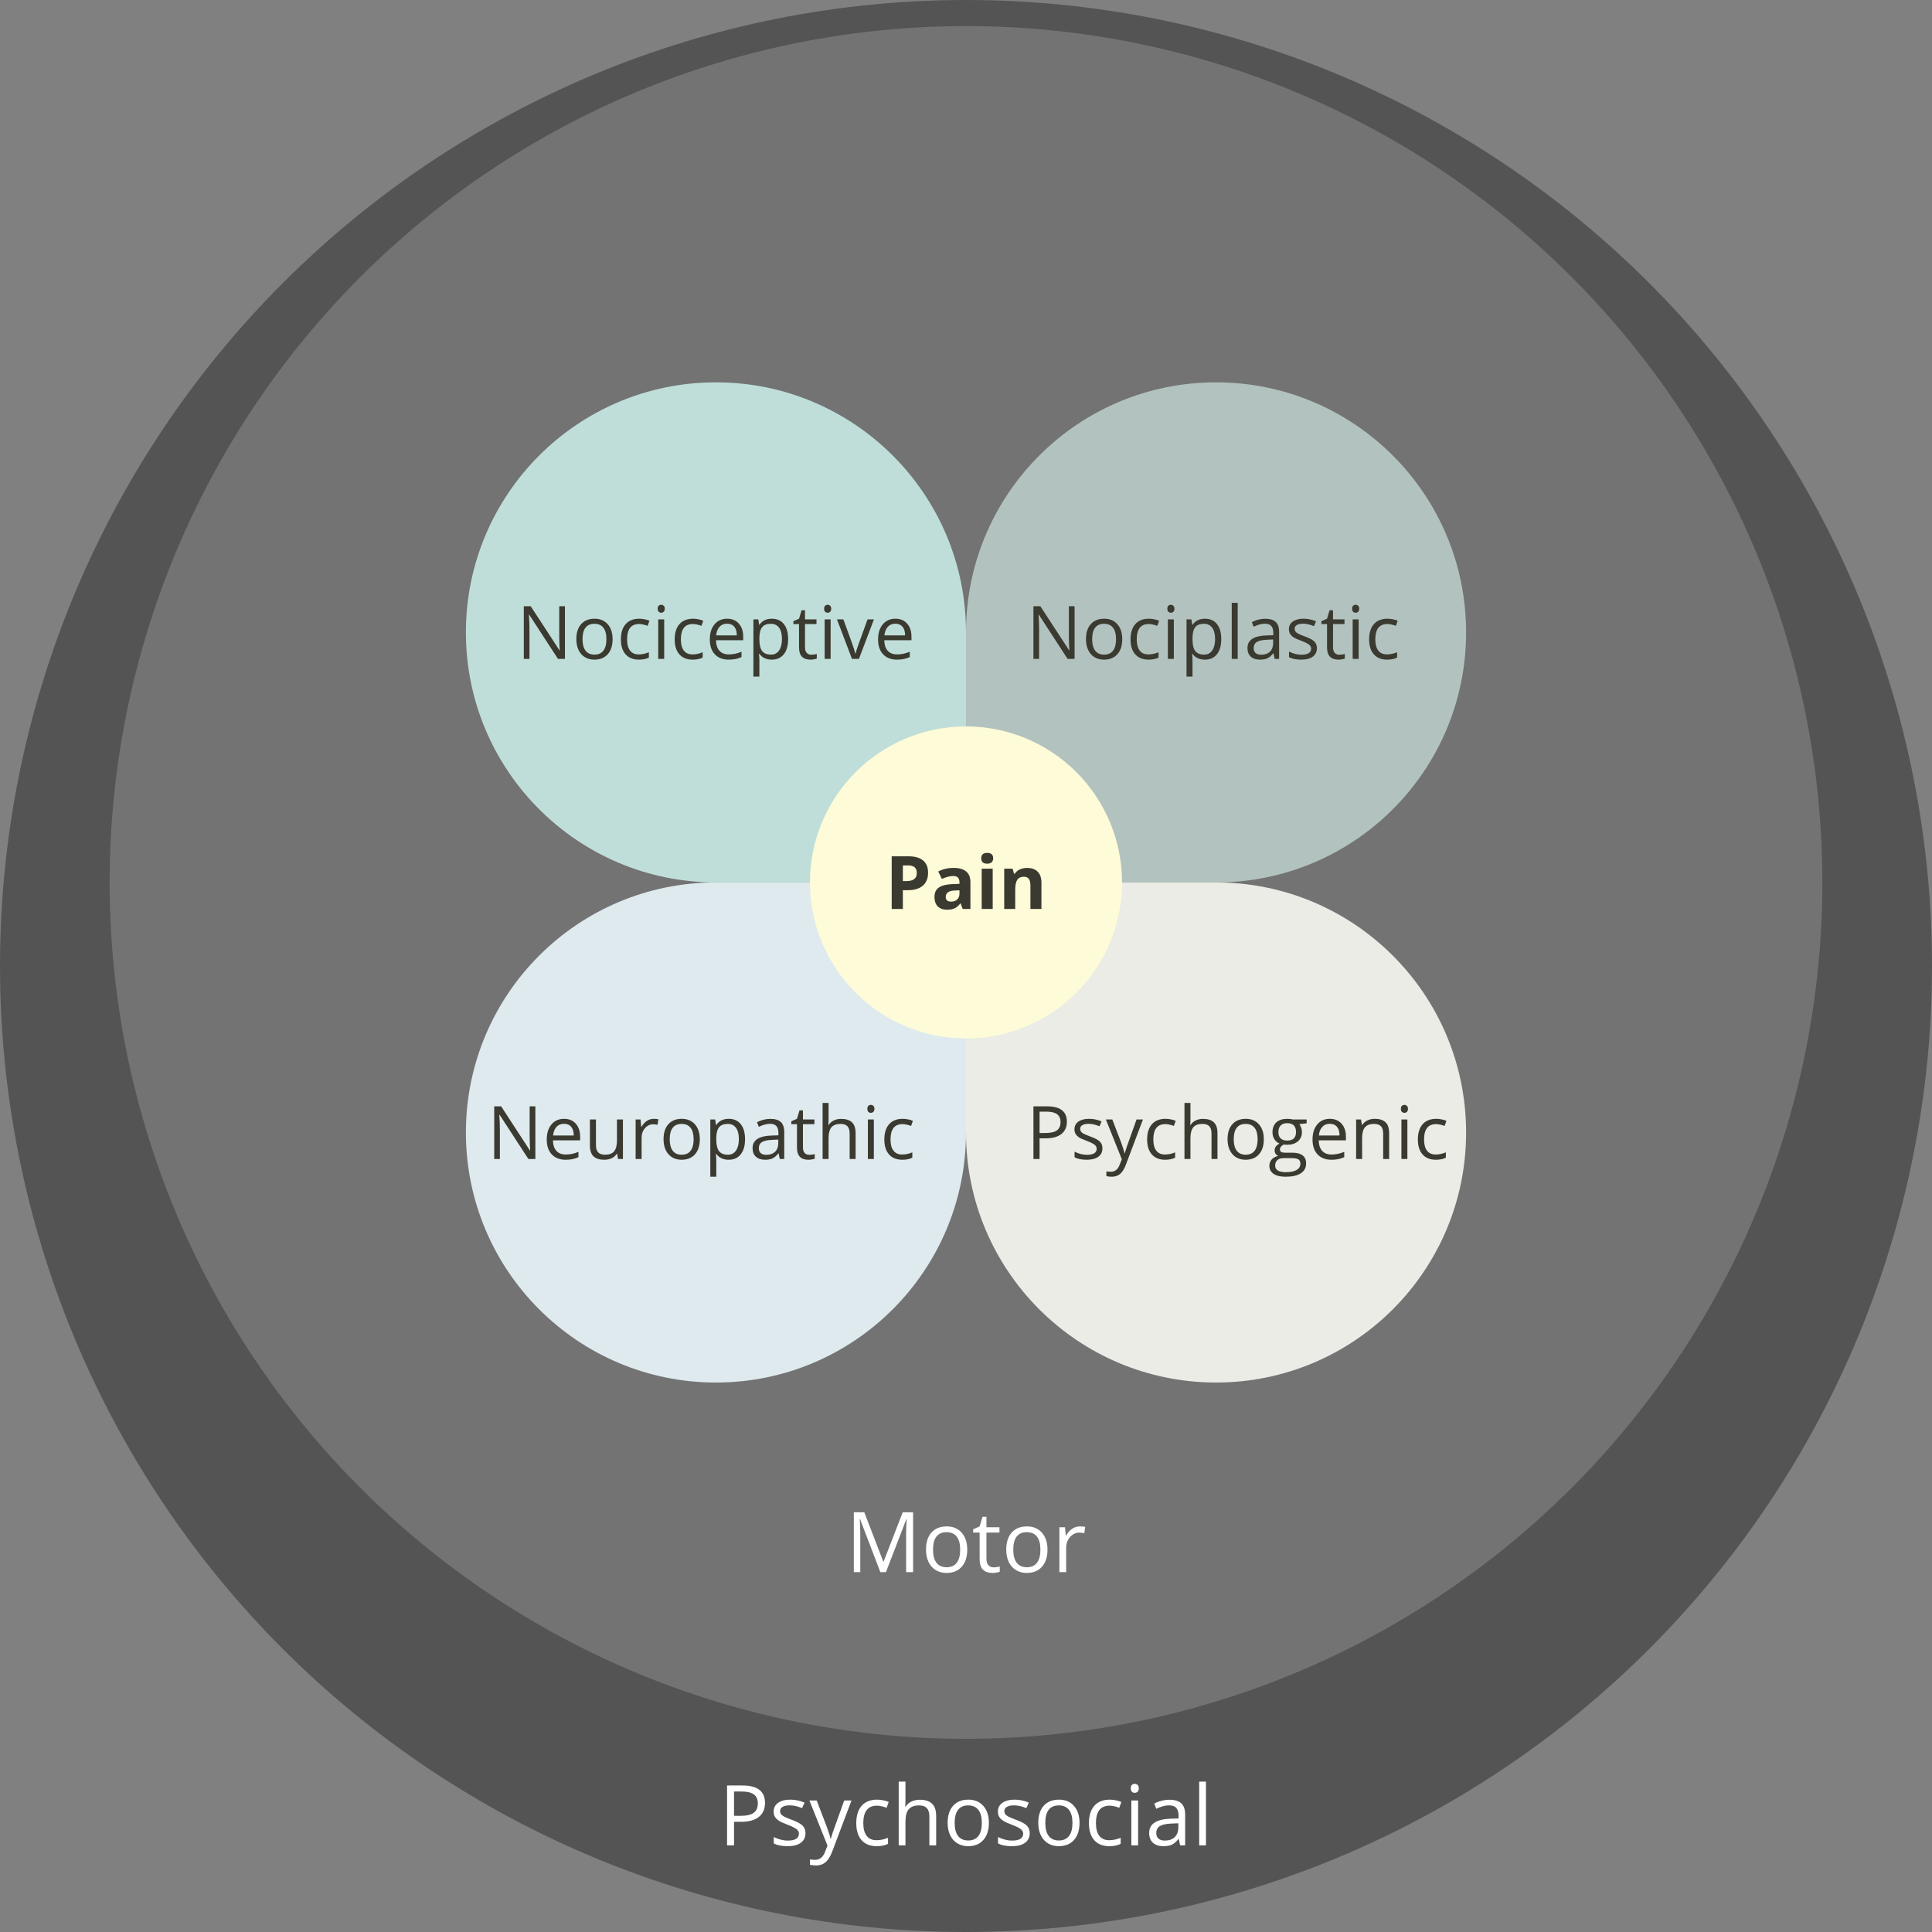 <svg xmlns="http://www.w3.org/2000/svg" xmlns:xlink="http://www.w3.org/1999/xlink" width="576px" height="576px" viewBox="0 0 576 576"><rect x="0" y="0" width="576" height="576" fill="#808080" stroke="none"/><title>types_of_pain</title><g id="Page-1" stroke="none" stroke-width="1" fill="none" fill-rule="evenodd"><g id="types_of_pain" fill-rule="nonzero"><path d="M288,0 C283.285,0 278.574,0.117 273.867,0.348 C269.16,0.578 264.461,0.926 259.77,1.387 C255.082,1.848 250.402,2.426 245.742,3.117 C241.078,3.809 236.438,4.613 231.812,5.535 C227.191,6.453 222.594,7.484 218.023,8.633 C213.449,9.777 208.91,11.031 204.398,12.402 C199.887,13.77 195.414,15.246 190.977,16.836 C186.539,18.422 182.141,20.117 177.789,21.922 C173.434,23.727 169.125,25.637 164.863,27.652 C160.602,29.668 156.395,31.785 152.238,34.008 C148.082,36.23 143.98,38.551 139.938,40.973 C135.895,43.398 131.914,45.918 127.996,48.535 C124.078,51.156 120.223,53.867 116.438,56.676 C112.652,59.484 108.938,62.383 105.293,65.371 C101.652,68.363 98.082,71.441 94.59,74.605 C91.098,77.77 87.688,81.02 84.352,84.352 C81.02,87.688 77.77,91.098 74.605,94.59 C71.441,98.082 68.363,101.652 65.371,105.293 C62.383,108.938 59.484,112.652 56.676,116.438 C53.867,120.223 51.156,124.078 48.535,127.996 C45.918,131.914 43.398,135.895 40.973,139.938 C38.551,143.98 36.23,148.082 34.008,152.238 C31.785,156.395 29.668,160.602 27.652,164.863 C25.637,169.125 23.727,173.434 21.922,177.789 C20.117,182.141 18.422,186.539 16.836,190.977 C15.246,195.414 13.77,199.887 12.402,204.398 C11.031,208.91 9.777,213.449 8.633,218.023 C7.484,222.594 6.453,227.191 5.535,231.812 C4.613,236.438 3.809,241.078 3.117,245.742 C2.426,250.402 1.848,255.082 1.387,259.77 C0.926,264.461 0.578,269.16 0.348,273.867 C0.117,278.578 0,283.285 0,288 C0,292.715 0.117,297.426 0.348,302.133 C0.578,306.84 0.926,311.539 1.387,316.23 C1.848,320.918 2.426,325.598 3.117,330.258 C3.809,334.922 4.613,339.562 5.535,344.188 C6.453,348.809 7.484,353.406 8.633,357.977 C9.777,362.551 11.031,367.09 12.402,371.602 C13.77,376.113 15.246,380.586 16.836,385.023 C18.422,389.461 20.117,393.859 21.922,398.211 C23.727,402.566 25.637,406.875 27.652,411.137 C29.668,415.398 31.785,419.605 34.008,423.762 C36.23,427.918 38.551,432.02 40.973,436.062 C43.398,440.105 45.918,444.086 48.535,448.004 C51.156,451.922 53.867,455.777 56.676,459.562 C59.484,463.348 62.383,467.062 65.371,470.707 C68.363,474.348 71.441,477.918 74.605,481.41 C77.77,484.902 81.02,488.312 84.352,491.648 C87.688,494.98 91.098,498.23 94.59,501.395 C98.082,504.559 101.652,507.637 105.293,510.629 C108.938,513.617 112.652,516.516 116.438,519.324 C120.223,522.133 124.078,524.844 127.996,527.465 C131.914,530.082 135.895,532.602 139.938,535.027 C143.98,537.449 148.082,539.77 152.238,541.992 C156.395,544.215 160.602,546.332 164.863,548.348 C169.125,550.363 173.434,552.273 177.789,554.078 C182.141,555.883 186.539,557.578 190.977,559.164 C195.414,560.754 199.887,562.23 204.398,563.598 C208.91,564.969 213.449,566.223 218.023,567.367 C222.594,568.516 227.191,569.547 231.812,570.465 C236.438,571.387 241.078,572.191 245.742,572.883 C250.402,573.574 255.082,574.152 259.77,574.613 C264.461,575.074 269.16,575.422 273.867,575.652 C278.574,575.883 283.285,576 288,576 C292.715,576 297.422,575.883 302.133,575.652 C306.84,575.422 311.539,575.074 316.23,574.613 C320.918,574.152 325.598,573.574 330.258,572.883 C334.922,572.191 339.562,571.387 344.188,570.465 C348.809,569.547 353.406,568.516 357.977,567.367 C362.551,566.223 367.09,564.969 371.602,563.598 C376.113,562.23 380.586,560.754 385.023,559.164 C389.461,557.578 393.859,555.883 398.211,554.078 C402.566,552.273 406.875,550.363 411.137,548.348 C415.398,546.332 419.605,544.215 423.762,541.992 C427.918,539.77 432.02,537.449 436.062,535.027 C440.105,532.602 444.086,530.082 448.004,527.465 C451.922,524.844 455.777,522.133 459.562,519.324 C463.348,516.516 467.062,513.617 470.707,510.629 C474.348,507.637 477.918,504.559 481.41,501.395 C484.902,498.23 488.312,494.98 491.648,491.648 C494.98,488.312 498.23,484.902 501.395,481.41 C504.559,477.918 507.637,474.348 510.625,470.707 C513.617,467.062 516.516,463.348 519.324,459.562 C522.133,455.777 524.844,451.922 527.465,448.004 C530.082,444.086 532.602,440.105 535.027,436.062 C537.449,432.02 539.77,427.918 541.992,423.762 C544.215,419.605 546.332,415.398 548.348,411.137 C550.363,406.875 552.273,402.566 554.078,398.211 C555.883,393.859 557.578,389.461 559.164,385.023 C560.754,380.586 562.23,376.113 563.598,371.602 C564.969,367.09 566.223,362.551 567.367,357.977 C568.516,353.406 569.547,348.809 570.465,344.188 C571.387,339.562 572.191,334.922 572.883,330.258 C573.574,325.598 574.152,320.918 574.613,316.23 C575.074,311.539 575.422,306.84 575.652,302.133 C575.883,297.426 576,292.715 576,288 C576,283.285 575.883,278.578 575.652,273.867 C575.422,269.16 575.074,264.461 574.613,259.77 C574.152,255.082 573.574,250.402 572.883,245.742 C572.191,241.078 571.387,236.438 570.465,231.812 C569.547,227.191 568.516,222.594 567.367,218.023 C566.223,213.449 564.969,208.91 563.598,204.398 C562.23,199.887 560.754,195.414 559.164,190.977 C557.578,186.539 555.883,182.141 554.078,177.789 C552.273,173.434 550.363,169.125 548.348,164.863 C546.332,160.602 544.215,156.395 541.992,152.238 C539.77,148.082 537.449,143.98 535.027,139.938 C532.602,135.895 530.082,131.914 527.465,127.996 C524.844,124.078 522.133,120.223 519.324,116.438 C516.516,112.652 513.617,108.938 510.625,105.293 C507.637,101.652 504.559,98.082 501.395,94.59 C498.23,91.098 494.98,87.688 491.648,84.352 C488.312,81.02 484.902,77.77 481.41,74.605 C477.918,71.441 474.348,68.363 470.707,65.371 C467.062,62.383 463.348,59.484 459.562,56.676 C455.777,53.867 451.922,51.156 448.004,48.535 C444.086,45.918 440.105,43.398 436.062,40.973 C432.02,38.551 427.918,36.23 423.762,34.008 C419.605,31.785 415.398,29.668 411.137,27.652 C406.875,25.637 402.566,23.727 398.211,21.922 C393.859,20.117 389.461,18.422 385.023,16.836 C380.586,15.246 376.113,13.77 371.602,12.402 C367.09,11.031 362.551,9.777 357.977,8.633 C353.406,7.484 348.809,6.453 344.188,5.535 C339.562,4.613 334.922,3.809 330.258,3.117 C325.598,2.426 320.918,1.848 316.23,1.387 C311.539,0.926 306.84,0.578 302.133,0.348 C297.422,0.117 292.715,0 288,0 Z" id="Path" fill="#545454"></path><path d="M288,7.773 C283.82,7.773 279.645,7.875 275.473,8.082 C271.301,8.285 267.133,8.594 262.977,9.004 C258.816,9.414 254.672,9.926 250.539,10.539 C246.406,11.152 242.289,11.863 238.191,12.68 C234.094,13.496 230.016,14.41 225.965,15.426 C221.91,16.441 217.887,17.555 213.887,18.77 C209.887,19.98 205.922,21.289 201.988,22.699 C198.055,24.105 194.156,25.609 190.297,27.207 C186.438,28.809 182.617,30.5 178.84,32.285 C175.062,34.074 171.332,35.953 167.645,37.922 C163.961,39.891 160.328,41.949 156.742,44.098 C153.16,46.246 149.629,48.48 146.156,50.801 C142.68,53.125 139.266,55.527 135.91,58.02 C132.555,60.508 129.262,63.078 126.031,65.727 C122.801,68.379 119.637,71.105 116.543,73.914 C113.445,76.719 110.422,79.598 107.465,82.555 C104.512,85.508 101.633,88.535 98.824,91.629 C96.02,94.727 93.293,97.887 90.641,101.117 C87.988,104.348 85.418,107.641 82.93,110.996 C80.441,114.352 78.035,117.77 75.715,121.242 C73.395,124.719 71.16,128.246 69.012,131.828 C66.863,135.414 64.805,139.047 62.836,142.734 C60.863,146.418 58.984,150.148 57.199,153.926 C55.414,157.703 53.719,161.523 52.121,165.383 C50.523,169.242 49.02,173.141 47.613,177.074 C46.203,181.008 44.895,184.977 43.68,188.973 C42.469,192.973 41.355,196.996 40.34,201.051 C39.324,205.105 38.406,209.18 37.594,213.277 C36.777,217.375 36.062,221.492 35.449,225.625 C34.836,229.758 34.324,233.902 33.918,238.062 C33.508,242.219 33.199,246.387 32.996,250.559 C32.789,254.734 32.688,258.91 32.688,263.086 C32.688,267.266 32.789,271.441 32.996,275.613 C33.199,279.789 33.508,283.953 33.918,288.113 C34.324,292.27 34.836,296.418 35.449,300.551 C36.062,304.684 36.777,308.797 37.594,312.895 C38.406,316.996 39.324,321.07 40.34,325.121 C41.355,329.176 42.469,333.203 43.68,337.199 C44.895,341.199 46.203,345.164 47.613,349.098 C49.02,353.035 50.523,356.93 52.121,360.793 C53.719,364.652 55.414,368.469 57.199,372.246 C58.984,376.023 60.863,379.754 62.836,383.441 C64.805,387.125 66.863,390.762 69.012,394.344 C71.16,397.93 73.395,401.457 75.715,404.93 C78.035,408.406 80.441,411.82 82.93,415.176 C85.418,418.531 87.988,421.824 90.641,425.055 C93.293,428.285 96.02,431.449 98.824,434.543 C101.633,437.641 104.512,440.664 107.465,443.621 C110.422,446.574 113.445,449.457 116.543,452.262 C119.637,455.066 122.801,457.797 126.031,460.445 C129.262,463.098 132.555,465.668 135.91,468.156 C139.266,470.645 142.68,473.051 146.156,475.371 C149.629,477.691 153.16,479.93 156.742,482.078 C160.328,484.223 163.961,486.281 167.645,488.254 C171.332,490.223 175.062,492.102 178.84,493.887 C182.617,495.672 186.438,497.367 190.297,498.965 C194.156,500.562 198.055,502.066 201.988,503.477 C205.922,504.883 209.887,506.191 213.887,507.406 C217.887,508.621 221.91,509.734 225.965,510.75 C230.016,511.766 234.094,512.68 238.191,513.496 C242.289,514.309 246.406,515.023 250.539,515.637 C254.672,516.25 258.816,516.762 262.977,517.172 C267.133,517.582 271.301,517.887 275.473,518.094 C279.645,518.297 283.82,518.398 288,518.398 C292.18,518.398 296.355,518.297 300.527,518.094 C304.699,517.887 308.867,517.582 313.023,517.172 C317.184,516.762 321.328,516.25 325.461,515.637 C329.594,515.023 333.711,514.309 337.809,513.496 C341.906,512.68 345.984,511.766 350.035,510.75 C354.09,509.734 358.113,508.621 362.113,507.406 C366.113,506.191 370.078,504.883 374.012,503.477 C377.945,502.066 381.844,500.562 385.703,498.965 C389.562,497.367 393.383,495.672 397.16,493.887 C400.938,492.102 404.668,490.223 408.355,488.254 C412.039,486.281 415.672,484.223 419.258,482.074 C422.84,479.93 426.371,477.691 429.844,475.371 C433.32,473.051 436.734,470.645 440.09,468.156 C443.445,465.668 446.738,463.098 449.969,460.445 C453.199,457.797 456.363,455.066 459.457,452.262 C462.555,449.457 465.578,446.574 468.535,443.621 C471.488,440.664 474.367,437.641 477.176,434.543 C479.98,431.449 482.707,428.285 485.359,425.055 C488.012,421.824 490.582,418.531 493.07,415.176 C495.559,411.82 497.965,408.406 500.285,404.93 C502.605,401.457 504.84,397.93 506.988,394.344 C509.137,390.762 511.195,387.125 513.164,383.441 C515.137,379.754 517.012,376.023 518.801,372.246 C520.586,368.469 522.281,364.652 523.879,360.793 C525.477,356.93 526.98,353.035 528.387,349.098 C529.797,345.164 531.105,341.199 532.32,337.199 C533.531,333.203 534.645,329.176 535.66,325.121 C536.676,321.07 537.594,316.996 538.406,312.895 C539.223,308.797 539.938,304.684 540.551,300.551 C541.164,296.418 541.676,292.27 542.082,288.113 C542.492,283.953 542.801,279.789 543.004,275.613 C543.211,271.441 543.312,267.266 543.312,263.086 C543.312,258.91 543.211,254.734 543.004,250.559 C542.801,246.387 542.492,242.219 542.082,238.062 C541.676,233.902 541.164,229.758 540.551,225.625 C539.938,221.492 539.223,217.375 538.406,213.277 C537.594,209.18 536.676,205.105 535.66,201.051 C534.645,196.996 533.531,192.973 532.32,188.973 C531.105,184.977 529.797,181.008 528.387,177.074 C526.98,173.141 525.477,169.242 523.879,165.383 C522.277,161.523 520.586,157.703 518.801,153.926 C517.012,150.148 515.137,146.418 513.164,142.734 C511.195,139.047 509.137,135.414 506.988,131.828 C504.84,128.246 502.605,124.719 500.285,121.242 C497.965,117.77 495.559,114.352 493.07,110.996 C490.582,107.641 488.012,104.348 485.359,101.117 C482.707,97.887 479.98,94.727 477.176,91.629 C474.367,88.535 471.488,85.508 468.535,82.555 C465.578,79.598 462.555,76.719 459.457,73.914 C456.363,71.105 453.199,68.379 449.969,65.727 C446.738,63.078 443.445,60.508 440.09,58.02 C436.734,55.527 433.32,53.125 429.844,50.801 C426.371,48.48 422.84,46.246 419.258,44.098 C415.672,41.949 412.039,39.891 408.355,37.922 C404.668,35.953 400.938,34.074 397.16,32.285 C393.383,30.5 389.562,28.809 385.703,27.207 C381.844,25.609 377.945,24.105 374.012,22.699 C370.078,21.289 366.113,19.98 362.113,18.77 C358.113,17.555 354.09,16.441 350.035,15.426 C345.984,14.41 341.906,13.496 337.809,12.68 C333.711,11.863 329.594,11.152 325.461,10.539 C321.328,9.926 317.184,9.414 313.023,9.004 C308.867,8.594 304.699,8.285 300.527,8.082 C296.355,7.875 292.18,7.773 288,7.773 Z" id="Path" fill="#737373"></path><path d="M213.449,113.988 C172.277,113.988 138.902,147.363 138.902,188.539 C138.902,229.711 172.277,263.086 213.449,263.086 L288,263.086 L288,188.539 C288.012,147.363 254.625,113.988 213.449,113.988 Z" id="Path" fill="#C0DED9"></path><path d="M138.902,337.637 C138.902,378.809 172.277,412.184 213.449,412.184 C254.625,412.184 288,378.809 288,337.637 L288,263.086 L213.449,263.086 C172.277,263.074 138.902,296.461 138.902,337.637 Z" id="Path" fill="#DEEAEE"></path><path d="M437.098,188.539 C437.098,147.363 403.723,113.988 362.547,113.988 C321.375,113.988 288,147.363 288,188.539 L288,263.086 L362.547,263.086 C403.723,263.102 437.098,229.711 437.098,188.539 Z" id="Path" fill="#B2C2BF"></path><path d="M362.547,412.184 C403.723,412.184 437.098,378.809 437.098,337.637 C437.098,296.461 403.723,263.086 362.547,263.086 L288,263.086 L288,337.637 C287.984,378.809 321.375,412.184 362.547,412.184 Z" id="Path" fill="#EAECE5"></path><path d="M288,216.566 C286.477,216.566 284.957,216.641 283.441,216.789 C281.926,216.938 280.418,217.164 278.926,217.461 C277.43,217.758 275.953,218.125 274.496,218.57 C273.039,219.012 271.605,219.523 270.195,220.105 C268.789,220.691 267.414,221.34 266.07,222.059 C264.727,222.777 263.422,223.559 262.152,224.406 C260.887,225.254 259.664,226.16 258.488,227.125 C257.309,228.094 256.184,229.113 255.105,230.191 C254.027,231.27 253.004,232.398 252.039,233.574 C251.07,234.754 250.164,235.973 249.32,237.242 C248.473,238.508 247.691,239.812 246.973,241.156 C246.254,242.5 245.602,243.875 245.02,245.285 C244.438,246.691 243.926,248.125 243.48,249.582 C243.039,251.039 242.672,252.516 242.371,254.012 C242.074,255.504 241.852,257.012 241.703,258.527 C241.555,260.043 241.48,261.562 241.48,263.086 C241.48,264.609 241.555,266.129 241.703,267.648 C241.852,269.164 242.074,270.668 242.371,272.164 C242.672,273.656 243.039,275.133 243.48,276.59 C243.926,278.051 244.438,279.48 245.02,280.891 C245.602,282.297 246.254,283.672 246.973,285.016 C247.691,286.359 248.473,287.664 249.32,288.934 C250.164,290.199 251.07,291.422 252.039,292.602 C253.004,293.777 254.027,294.906 255.105,295.984 C256.184,297.059 257.309,298.082 258.488,299.047 C259.664,300.016 260.887,300.922 262.152,301.77 C263.422,302.613 264.727,303.398 266.07,304.113 C267.414,304.832 268.789,305.484 270.195,306.066 C271.605,306.648 273.039,307.164 274.496,307.605 C275.953,308.047 277.43,308.418 278.926,308.715 C280.418,309.012 281.926,309.234 283.441,309.383 C284.957,309.535 286.477,309.609 288,309.609 C289.523,309.609 291.043,309.535 292.559,309.383 C294.074,309.234 295.582,309.012 297.074,308.715 C298.57,308.418 300.047,308.047 301.504,307.605 C302.961,307.164 304.395,306.648 305.805,306.066 C307.211,305.484 308.586,304.832 309.93,304.113 C311.273,303.398 312.578,302.613 313.848,301.77 C315.113,300.922 316.336,300.016 317.512,299.047 C318.691,298.082 319.816,297.059 320.895,295.984 C321.973,294.906 322.996,293.777 323.961,292.602 C324.93,291.422 325.836,290.199 326.68,288.934 C327.527,287.664 328.309,286.359 329.027,285.016 C329.746,283.672 330.398,282.297 330.98,280.891 C331.562,279.48 332.074,278.051 332.52,276.59 C332.961,275.133 333.328,273.656 333.629,272.164 C333.926,270.668 334.148,269.164 334.297,267.648 C334.445,266.129 334.52,264.609 334.52,263.086 C334.52,261.562 334.445,260.043 334.297,258.527 C334.148,257.012 333.926,255.504 333.629,254.012 C333.328,252.516 332.961,251.039 332.52,249.582 C332.074,248.125 331.562,246.691 330.98,245.285 C330.398,243.875 329.746,242.5 329.027,241.156 C328.309,239.812 327.527,238.508 326.68,237.242 C325.836,235.973 324.93,234.754 323.961,233.574 C322.996,232.398 321.973,231.27 320.895,230.191 C319.816,229.113 318.691,228.094 317.512,227.125 C316.336,226.16 315.113,225.254 313.848,224.406 C312.578,223.559 311.273,222.777 309.93,222.059 C308.586,221.34 307.211,220.691 305.805,220.105 C304.395,219.523 302.961,219.012 301.504,218.57 C300.047,218.125 298.57,217.758 297.074,217.461 C295.582,217.164 294.074,216.938 292.559,216.789 C291.043,216.641 289.523,216.566 288,216.566 Z" id="Path" fill="#FEFBD8"></path><g id="Group" transform="translate(254, 450)" fill="#FFFFFF"><g id="glyph0-1" transform="translate(0.103, 0.704)"><path d="M8.359,18 L2.297,2.172 L2.203,2.172 C2.316,3.434 2.375,4.922 2.375,6.641 L2.375,18 L0.453,18 L0.453,0.156 L3.578,0.156 L9.234,14.875 L9.328,14.875 L15.031,0.156 L18.125,0.156 L18.125,18 L16.047,18 L16.047,6.5 C16.047,5.18 16.102,3.746 16.219,2.203 L16.125,2.203 L10.031,18 L8.359,18 Z" id="Path"></path></g></g><g id="Group" transform="translate(275, 454)" fill="#FFFFFF"><g id="glyph0-2" transform="translate(0.671, 0.704)"><path d="M12.703,7.297 C12.703,9.477 12.148,11.18 11.047,12.406 C9.953,13.637 8.438,14.25 6.5,14.25 C5.301,14.25 4.238,13.969 3.312,13.406 C2.383,12.844 1.664,12.039 1.156,10.984 C0.656,9.934 0.406,8.703 0.406,7.297 C0.406,5.121 0.945,3.422 2.031,2.203 C3.125,0.984 4.641,0.375 6.578,0.375 C8.453,0.375 9.941,1 11.047,2.25 C12.148,3.492 12.703,5.172 12.703,7.297 Z M2.5,7.297 C2.5,9.008 2.836,10.309 3.516,11.203 C4.203,12.102 5.211,12.547 6.547,12.547 C7.867,12.547 8.875,12.105 9.562,11.219 C10.25,10.324 10.594,9.016 10.594,7.297 C10.594,5.602 10.25,4.309 9.562,3.422 C8.875,2.539 7.859,2.094 6.516,2.094 C5.191,2.094 4.191,2.531 3.516,3.406 C2.836,4.273 2.5,5.57 2.5,7.297 Z" id="Shape"></path></g></g><g id="Group" transform="translate(289, 451)" fill="#FFFFFF"><g id="glyph0-3" transform="translate(0.768, 0.704)"><path d="M6.469,15.578 C6.82,15.578 7.164,15.555 7.5,15.5 C7.844,15.438 8.109,15.383 8.297,15.328 L8.297,16.875 C8.078,16.98 7.754,17.066 7.328,17.141 C6.898,17.211 6.516,17.25 6.172,17.25 C3.586,17.25 2.297,15.887 2.297,13.156 L2.297,5.203 L0.375,5.203 L0.375,4.219 L2.297,3.375 L3.156,0.516 L4.328,0.516 L4.328,3.625 L8.203,3.625 L8.203,5.203 L4.328,5.203 L4.328,13.062 C4.328,13.875 4.516,14.5 4.891,14.938 C5.273,15.367 5.801,15.578 6.469,15.578 Z" id="Path"></path></g></g><g id="Group" transform="translate(299, 454)" fill="#FFFFFF"><g id="glyph0-2" transform="translate(0.593, 0.704)"><path d="M12.703,7.297 C12.703,9.477 12.148,11.18 11.047,12.406 C9.953,13.637 8.438,14.25 6.5,14.25 C5.301,14.25 4.238,13.969 3.312,13.406 C2.383,12.844 1.664,12.039 1.156,10.984 C0.656,9.934 0.406,8.703 0.406,7.297 C0.406,5.121 0.945,3.422 2.031,2.203 C3.125,0.984 4.641,0.375 6.578,0.375 C8.453,0.375 9.941,1 11.047,2.25 C12.148,3.492 12.703,5.172 12.703,7.297 Z M2.5,7.297 C2.5,9.008 2.836,10.309 3.516,11.203 C4.203,12.102 5.211,12.547 6.547,12.547 C7.867,12.547 8.875,12.105 9.562,11.219 C10.25,10.324 10.594,9.016 10.594,7.297 C10.594,5.602 10.25,4.309 9.562,3.422 C8.875,2.539 7.859,2.094 6.516,2.094 C5.191,2.094 4.191,2.531 3.516,3.406 C2.836,4.273 2.5,5.57 2.5,7.297 Z" id="Shape"></path></g></g><g id="Group" transform="translate(315, 454)" fill="#FFFFFF"><g id="glyph0-4" transform="translate(0.69, 0.704)"><path d="M6.25,0.375 C6.844,0.375 7.375,0.422 7.844,0.516 L7.578,2.406 C7.016,2.281 6.523,2.219 6.109,2.219 C5.023,2.219 4.098,2.664 3.328,3.547 C2.555,4.422 2.172,5.516 2.172,6.828 L2.172,14 L0.156,14 L0.156,0.625 L1.828,0.625 L2.047,3.094 L2.156,3.094 C2.645,2.23 3.238,1.562 3.938,1.094 C4.645,0.617 5.414,0.375 6.25,0.375 Z" id="Path"></path></g></g><g id="Group" transform="translate(216, 532)" fill="#FFFFFF"><g id="glyph0-5" transform="translate(0.31, 0.166)"><path d="M11.766,5.359 C11.766,7.164 11.148,8.555 9.922,9.531 C8.691,10.5 6.926,10.984 4.625,10.984 L2.531,10.984 L2.531,18 L0.453,18 L0.453,0.156 L5.078,0.156 C9.535,0.156 11.766,1.891 11.766,5.359 Z M2.531,9.203 L4.391,9.203 C6.234,9.203 7.566,8.906 8.391,8.312 C9.211,7.719 9.625,6.766 9.625,5.453 C9.625,4.277 9.234,3.402 8.453,2.828 C7.68,2.246 6.477,1.953 4.844,1.953 L2.531,1.953 L2.531,9.203 Z" id="Shape"></path></g></g><g id="Group" transform="translate(230, 536)" fill="#FFFFFF"><g id="glyph0-6" transform="translate(0.359, 0.166)"><path d="M9.781,10.344 C9.781,11.594 9.316,12.559 8.391,13.234 C7.461,13.914 6.16,14.25 4.484,14.25 C2.703,14.25 1.316,13.969 0.328,13.406 L0.328,11.516 C0.973,11.852 1.66,12.109 2.391,12.297 C3.129,12.484 3.844,12.578 4.531,12.578 C5.582,12.578 6.395,12.414 6.969,12.078 C7.539,11.734 7.828,11.215 7.828,10.516 C7.828,9.996 7.598,9.555 7.141,9.188 C6.691,8.812 5.812,8.375 4.5,7.875 C3.258,7.406 2.375,7 1.844,6.656 C1.32,6.312 0.93,5.922 0.672,5.484 C0.422,5.039 0.297,4.512 0.297,3.906 C0.297,2.812 0.738,1.953 1.625,1.328 C2.508,0.695 3.727,0.375 5.281,0.375 C6.719,0.375 8.125,0.668 9.5,1.25 L8.781,2.906 C7.438,2.355 6.219,2.078 5.125,2.078 C4.164,2.078 3.441,2.23 2.953,2.531 C2.461,2.836 2.219,3.246 2.219,3.766 C2.219,4.133 2.305,4.438 2.484,4.688 C2.672,4.938 2.969,5.18 3.375,5.406 C3.789,5.637 4.57,5.965 5.719,6.391 C7.312,6.977 8.383,7.559 8.938,8.141 C9.5,8.727 9.781,9.461 9.781,10.344 Z" id="Path"></path></g></g><g id="Group" transform="translate(241, 536)" fill="#FFFFFF"><g id="glyph0-7" transform="translate(0.284, 0.166)"><path d="M0.031,0.625 L2.203,0.625 L5.125,8.25 C5.77,9.992 6.172,11.246 6.328,12.016 L6.422,12.016 C6.523,11.609 6.742,10.906 7.078,9.906 C7.422,8.898 8.531,5.805 10.406,0.625 L12.578,0.625 L6.828,15.859 C6.254,17.359 5.586,18.422 4.828,19.047 C4.066,19.68 3.133,20 2.031,20 C1.406,20 0.797,19.93 0.203,19.797 L0.203,18.172 C0.641,18.273 1.141,18.328 1.703,18.328 C3.086,18.328 4.078,17.547 4.672,15.984 L5.422,14.078 L0.031,0.625 Z" id="Path"></path></g></g><g id="Group" transform="translate(254, 536)" fill="#FFFFFF"><g id="glyph0-8" transform="translate(0.879, 0.166)"><path d="M6.5,14.25 C4.562,14.25 3.062,13.656 2,12.469 C0.938,11.273 0.406,9.578 0.406,7.391 C0.406,5.152 0.941,3.422 2.016,2.203 C3.098,0.984 4.633,0.375 6.625,0.375 C7.27,0.375 7.91,0.449 8.547,0.594 C9.191,0.73 9.703,0.891 10.078,1.078 L9.453,2.797 C9.004,2.621 8.516,2.477 7.984,2.359 C7.453,2.234 6.984,2.172 6.578,2.172 C3.859,2.172 2.5,3.906 2.5,7.375 C2.5,9.023 2.832,10.281 3.5,11.156 C4.164,12.031 5.148,12.469 6.453,12.469 C7.566,12.469 8.707,12.23 9.875,11.75 L9.875,13.547 C8.977,14.016 7.852,14.25 6.5,14.25 Z" id="Path"></path></g></g><g id="Group" transform="translate(267, 531)" fill="#FFFFFF"><g id="glyph0-9" transform="translate(0.779, 0.166)"><path d="M9.297,19 L9.297,10.344 C9.297,9.25 9.047,8.438 8.547,7.906 C8.055,7.367 7.285,7.094 6.234,7.094 C4.816,7.094 3.785,7.48 3.141,8.25 C2.492,9.012 2.172,10.262 2.172,12 L2.172,19 L0.156,19 L0.156,0 L2.172,0 L2.172,5.75 C2.172,6.449 2.141,7.023 2.078,7.469 L2.203,7.469 C2.598,6.836 3.16,6.336 3.891,5.969 C4.629,5.594 5.473,5.406 6.422,5.406 C8.055,5.406 9.281,5.797 10.094,6.578 C10.914,7.352 11.328,8.578 11.328,10.266 L11.328,19 L9.297,19 Z" id="Path"></path></g></g><g id="Group" transform="translate(282, 536)" fill="#FFFFFF"><g id="glyph0-2" transform="translate(0.121, 0.166)"><path d="M12.703,7.297 C12.703,9.477 12.148,11.18 11.047,12.406 C9.953,13.637 8.438,14.25 6.5,14.25 C5.301,14.25 4.238,13.969 3.312,13.406 C2.383,12.844 1.664,12.039 1.156,10.984 C0.656,9.934 0.406,8.703 0.406,7.297 C0.406,5.121 0.945,3.422 2.031,2.203 C3.125,0.984 4.641,0.375 6.578,0.375 C8.453,0.375 9.941,1 11.047,2.25 C12.148,3.492 12.703,5.172 12.703,7.297 Z M2.5,7.297 C2.5,9.008 2.836,10.309 3.516,11.203 C4.203,12.102 5.211,12.547 6.547,12.547 C7.867,12.547 8.875,12.105 9.562,11.219 C10.25,10.324 10.594,9.016 10.594,7.297 C10.594,5.602 10.25,4.309 9.562,3.422 C8.875,2.539 7.859,2.094 6.516,2.094 C5.191,2.094 4.191,2.531 3.516,3.406 C2.836,4.273 2.5,5.57 2.5,7.297 Z" id="Shape"></path></g></g><g id="Group" transform="translate(297, 536)" fill="#FFFFFF"><g id="glyph0-6" transform="translate(0.219, 0.166)"><path d="M9.781,10.344 C9.781,11.594 9.316,12.559 8.391,13.234 C7.461,13.914 6.16,14.25 4.484,14.25 C2.703,14.25 1.316,13.969 0.328,13.406 L0.328,11.516 C0.973,11.852 1.66,12.109 2.391,12.297 C3.129,12.484 3.844,12.578 4.531,12.578 C5.582,12.578 6.395,12.414 6.969,12.078 C7.539,11.734 7.828,11.215 7.828,10.516 C7.828,9.996 7.598,9.555 7.141,9.188 C6.691,8.812 5.812,8.375 4.5,7.875 C3.258,7.406 2.375,7 1.844,6.656 C1.32,6.312 0.93,5.922 0.672,5.484 C0.422,5.039 0.297,4.512 0.297,3.906 C0.297,2.812 0.738,1.953 1.625,1.328 C2.508,0.695 3.727,0.375 5.281,0.375 C6.719,0.375 8.125,0.668 9.5,1.25 L8.781,2.906 C7.438,2.355 6.219,2.078 5.125,2.078 C4.164,2.078 3.441,2.23 2.953,2.531 C2.461,2.836 2.219,3.246 2.219,3.766 C2.219,4.133 2.305,4.438 2.484,4.688 C2.672,4.938 2.969,5.18 3.375,5.406 C3.789,5.637 4.57,5.965 5.719,6.391 C7.312,6.977 8.383,7.559 8.938,8.141 C9.5,8.727 9.781,9.461 9.781,10.344 Z" id="Path"></path></g></g><g id="Group" transform="translate(309, 536)" fill="#FFFFFF"><g id="glyph0-2" transform="translate(0.143, 0.166)"><path d="M12.703,7.297 C12.703,9.477 12.148,11.18 11.047,12.406 C9.953,13.637 8.438,14.25 6.5,14.25 C5.301,14.25 4.238,13.969 3.312,13.406 C2.383,12.844 1.664,12.039 1.156,10.984 C0.656,9.934 0.406,8.703 0.406,7.297 C0.406,5.121 0.945,3.422 2.031,2.203 C3.125,0.984 4.641,0.375 6.578,0.375 C8.453,0.375 9.941,1 11.047,2.25 C12.148,3.492 12.703,5.172 12.703,7.297 Z M2.5,7.297 C2.5,9.008 2.836,10.309 3.516,11.203 C4.203,12.102 5.211,12.547 6.547,12.547 C7.867,12.547 8.875,12.105 9.562,11.219 C10.25,10.324 10.594,9.016 10.594,7.297 C10.594,5.602 10.25,4.309 9.562,3.422 C8.875,2.539 7.859,2.094 6.516,2.094 C5.191,2.094 4.191,2.531 3.516,3.406 C2.836,4.273 2.5,5.57 2.5,7.297 Z" id="Shape"></path></g></g><g id="Group" transform="translate(324, 536)" fill="#FFFFFF"><g id="glyph0-8" transform="translate(0.241, 0.166)"><path d="M6.5,14.25 C4.562,14.25 3.062,13.656 2,12.469 C0.938,11.273 0.406,9.578 0.406,7.391 C0.406,5.152 0.941,3.422 2.016,2.203 C3.098,0.984 4.633,0.375 6.625,0.375 C7.27,0.375 7.91,0.449 8.547,0.594 C9.191,0.73 9.703,0.891 10.078,1.078 L9.453,2.797 C9.004,2.621 8.516,2.477 7.984,2.359 C7.453,2.234 6.984,2.172 6.578,2.172 C3.859,2.172 2.5,3.906 2.5,7.375 C2.5,9.023 2.832,10.281 3.5,11.156 C4.164,12.031 5.148,12.469 6.453,12.469 C7.566,12.469 8.707,12.23 9.875,11.75 L9.875,13.547 C8.977,14.016 7.852,14.25 6.5,14.25 Z" id="Path"></path></g></g><g id="Group" transform="translate(336, 531)" fill="#FFFFFF"><g id="glyph0-10" transform="translate(0.141, 0.166)"><path d="M3.172,19 L1.156,19 L1.156,5.625 L3.172,5.625 L3.172,19 Z M0.984,2 C0.984,1.531 1.094,1.195 1.312,0.984 C1.539,0.766 1.828,0.656 2.172,0.656 C2.492,0.656 2.773,0.766 3.016,0.984 C3.254,1.203 3.375,1.543 3.375,2 C3.375,2.449 3.254,2.789 3.016,3.016 C2.773,3.234 2.492,3.344 2.172,3.344 C1.828,3.344 1.539,3.234 1.312,3.016 C1.094,2.789 0.984,2.449 0.984,2 Z" id="Shape"></path></g></g><g id="Group" transform="translate(342, 536)" fill="#FFFFFF"><g id="glyph0-11" transform="translate(0.463, 0.166)"><path d="M9.375,14 L8.969,12.094 L8.875,12.094 C8.207,12.938 7.539,13.512 6.875,13.812 C6.219,14.102 5.391,14.25 4.391,14.25 C3.066,14.25 2.023,13.906 1.266,13.219 C0.516,12.531 0.141,11.559 0.141,10.297 C0.141,7.602 2.301,6.184 6.625,6.047 L8.906,5.984 L8.906,5.156 C8.906,4.105 8.676,3.328 8.219,2.828 C7.77,2.328 7.051,2.078 6.062,2.078 C4.945,2.078 3.68,2.418 2.266,3.094 L1.656,1.547 C2.312,1.195 3.031,0.918 3.812,0.719 C4.602,0.512 5.391,0.406 6.172,0.406 C7.773,0.406 8.957,0.762 9.719,1.469 C10.488,2.18 10.875,3.312 10.875,4.875 L10.875,14 L9.375,14 Z M4.797,12.578 C6.055,12.578 7.047,12.234 7.766,11.547 C8.484,10.852 8.844,9.875 8.844,8.625 L8.844,7.422 L6.828,7.5 C5.211,7.562 4.047,7.82 3.328,8.266 C2.617,8.703 2.266,9.391 2.266,10.328 C2.266,11.059 2.488,11.617 2.938,12 C3.383,12.387 4.004,12.578 4.797,12.578 Z" id="Shape"></path></g></g><g id="Group" transform="translate(357, 531)" fill="#FFFFFF"><g id="glyph0-12" transform="translate(0.365, 0.166)"><polygon id="Path" points="2.172 19 0.156 19 0.156 0 2.172 0"></polygon></g></g><g id="Group" transform="translate(156, 180)" fill="#3B3A30"><g id="glyph1-1-link" transform="translate(0.01, 0.446)"><g id="glyph1-1" transform="translate(0, 0)"><path d="M12.422,16 L10.344,16 L1.766,2.812 L1.672,2.812 C1.785,4.367 1.844,5.789 1.844,7.078 L1.844,16 L0.156,16 L0.156,0.297 L2.219,0.297 L10.781,13.422 L10.875,13.422 C10.852,13.227 10.816,12.605 10.766,11.562 C10.723,10.512 10.707,9.762 10.719,9.312 L10.719,0.297 L12.422,0.297 L12.422,16 Z" id="Path"></path></g></g></g><g id="Group" transform="translate(171, 184)" fill="#3B3A30"><g id="glyph1-2" transform="translate(0.593, 0.446)"><path d="M11.047,6.109 C11.047,8.027 10.562,9.527 9.594,10.609 C8.633,11.684 7.301,12.219 5.594,12.219 C4.539,12.219 3.602,11.977 2.781,11.484 C1.969,10.984 1.336,10.273 0.891,9.344 C0.453,8.418 0.234,7.34 0.234,6.109 C0.234,4.184 0.711,2.688 1.672,1.625 C2.629,0.555 3.961,0.016 5.672,0.016 C7.316,0.016 8.625,0.562 9.594,1.656 C10.562,2.75 11.047,4.234 11.047,6.109 Z M2.078,6.109 C2.078,7.609 2.379,8.758 2.984,9.547 C3.586,10.328 4.473,10.719 5.641,10.719 C6.805,10.719 7.691,10.328 8.297,9.547 C8.898,8.766 9.203,7.621 9.203,6.109 C9.203,4.609 8.898,3.477 8.297,2.703 C7.691,1.922 6.801,1.531 5.625,1.531 C4.445,1.531 3.562,1.918 2.969,2.688 C2.375,3.449 2.078,4.59 2.078,6.109 Z" id="Shape"></path></g></g><g id="Group" transform="translate(184, 184)" fill="#3B3A30"><g id="glyph1-3" transform="translate(0.878, 0.446)"><path d="M5.594,12.219 C3.895,12.219 2.578,11.695 1.641,10.641 C0.703,9.59 0.234,8.105 0.234,6.188 C0.234,4.219 0.707,2.699 1.656,1.625 C2.602,0.555 3.957,0.016 5.719,0.016 C6.281,0.016 6.844,0.078 7.406,0.203 C7.977,0.32 8.426,0.461 8.75,0.625 L8.203,2.141 C7.805,1.984 7.375,1.855 6.906,1.75 C6.438,1.648 6.023,1.594 5.672,1.594 C3.273,1.594 2.078,3.121 2.078,6.172 C2.078,7.621 2.367,8.73 2.953,9.5 C3.535,10.273 4.398,10.656 5.547,10.656 C6.535,10.656 7.547,10.445 8.578,10.016 L8.578,11.609 C7.785,12.016 6.789,12.219 5.594,12.219 Z" id="Path"></path></g></g><g id="Group" transform="translate(195, 179)" fill="#3B3A30"><g id="glyph1-4" transform="translate(0.35, 0.446)"><path d="M2.672,17 L0.891,17 L0.891,5.219 L2.672,5.219 L2.672,17 Z M0.734,2.031 C0.734,1.625 0.832,1.328 1.031,1.141 C1.238,0.953 1.492,0.859 1.797,0.859 C2.078,0.859 2.32,0.961 2.531,1.156 C2.738,1.344 2.844,1.637 2.844,2.031 C2.844,2.438 2.738,2.742 2.531,2.938 C2.32,3.137 2.078,3.234 1.797,3.234 C1.492,3.234 1.238,3.137 1.031,2.938 C0.832,2.742 0.734,2.438 0.734,2.031 Z" id="Shape"></path></g></g><g id="Group" transform="translate(200, 184)" fill="#3B3A30"><g id="glyph1-3" transform="translate(0.914, 0.446)"><path d="M5.594,12.219 C3.895,12.219 2.578,11.695 1.641,10.641 C0.703,9.59 0.234,8.105 0.234,6.188 C0.234,4.219 0.707,2.699 1.656,1.625 C2.602,0.555 3.957,0.016 5.719,0.016 C6.281,0.016 6.844,0.078 7.406,0.203 C7.977,0.32 8.426,0.461 8.75,0.625 L8.203,2.141 C7.805,1.984 7.375,1.855 6.906,1.75 C6.438,1.648 6.023,1.594 5.672,1.594 C3.273,1.594 2.078,3.121 2.078,6.172 C2.078,7.621 2.367,8.73 2.953,9.5 C3.535,10.273 4.398,10.656 5.547,10.656 C6.535,10.656 7.547,10.445 8.578,10.016 L8.578,11.609 C7.785,12.016 6.789,12.219 5.594,12.219 Z" id="Path"></path></g></g><g id="Group" transform="translate(211, 184)" fill="#3B3A30"><g id="glyph1-5" transform="translate(0.385, 0.446)"><path d="M5.859,12.219 C4.117,12.219 2.742,11.688 1.734,10.625 C0.734,9.562 0.234,8.09 0.234,6.203 C0.234,4.309 0.703,2.805 1.641,1.688 C2.578,0.574 3.832,0.016 5.406,0.016 C6.875,0.016 8.035,0.5 8.891,1.469 C9.754,2.438 10.188,3.719 10.188,5.312 L10.188,6.438 L2.078,6.438 C2.117,7.824 2.469,8.875 3.125,9.594 C3.789,10.305 4.723,10.656 5.922,10.656 C7.191,10.656 8.445,10.391 9.688,9.859 L9.688,11.453 C9.062,11.727 8.469,11.918 7.906,12.031 C7.344,12.156 6.66,12.219 5.859,12.219 Z M5.375,1.5 C4.438,1.5 3.688,1.812 3.125,2.438 C2.562,3.055 2.227,3.902 2.125,4.984 L8.281,4.984 C8.281,3.859 8.031,3 7.531,2.406 C7.031,1.805 6.312,1.5 5.375,1.5 Z" id="Shape"></path></g></g><g id="Group" transform="translate(223, 184)" fill="#3B3A30"><g id="glyph1-6" transform="translate(0.726, 0.446)"><path d="M6.375,12.219 C5.602,12.219 4.898,12.078 4.266,11.797 C3.629,11.508 3.098,11.07 2.672,10.484 L2.547,10.484 C2.629,11.172 2.672,11.824 2.672,12.438 L2.672,17.281 L0.891,17.281 L0.891,0.219 L2.344,0.219 L2.594,1.844 L2.672,1.844 C3.129,1.199 3.66,0.734 4.266,0.453 C4.879,0.164 5.582,0.016 6.375,0.016 C7.938,0.016 9.141,0.555 9.984,1.625 C10.828,2.688 11.25,4.184 11.25,6.109 C11.25,8.039 10.816,9.539 9.953,10.609 C9.098,11.684 7.906,12.219 6.375,12.219 Z M6.109,1.531 C4.91,1.531 4.039,1.867 3.5,2.531 C2.969,3.199 2.691,4.258 2.672,5.703 L2.672,6.109 C2.672,7.758 2.945,8.938 3.5,9.656 C4.051,10.367 4.938,10.719 6.156,10.719 C7.176,10.719 7.973,10.309 8.547,9.484 C9.117,8.664 9.406,7.527 9.406,6.078 C9.406,4.609 9.117,3.484 8.547,2.703 C7.973,1.922 7.16,1.531 6.109,1.531 Z" id="Shape"></path></g></g><g id="Group" transform="translate(236, 181)" fill="#3B3A30"><g id="glyph1-7" transform="translate(0.205, 0.446)"><path d="M5.688,13.75 C6.008,13.75 6.316,13.73 6.609,13.688 C6.898,13.637 7.133,13.586 7.312,13.531 L7.312,14.891 C7.113,14.984 6.828,15.062 6.453,15.125 C6.078,15.188 5.738,15.219 5.438,15.219 C3.156,15.219 2.016,14.016 2.016,11.609 L2.016,4.609 L0.328,4.609 L0.328,3.75 L2.016,3.016 L2.766,0.5 L3.797,0.5 L3.797,3.219 L7.219,3.219 L7.219,4.609 L3.797,4.609 L3.797,11.547 C3.797,12.258 3.961,12.805 4.297,13.188 C4.641,13.562 5.102,13.75 5.688,13.75 Z" id="Path"></path></g></g><g id="Group" transform="translate(244, 179)" fill="#3B3A30"><g id="glyph1-4" transform="translate(0.97, 0.446)"><path d="M2.672,17 L0.891,17 L0.891,5.219 L2.672,5.219 L2.672,17 Z M0.734,2.031 C0.734,1.625 0.832,1.328 1.031,1.141 C1.238,0.953 1.492,0.859 1.797,0.859 C2.078,0.859 2.32,0.961 2.531,1.156 C2.738,1.344 2.844,1.637 2.844,2.031 C2.844,2.438 2.738,2.742 2.531,2.938 C2.32,3.137 2.078,3.234 1.797,3.234 C1.492,3.234 1.238,3.137 1.031,2.938 C0.832,2.742 0.734,2.438 0.734,2.031 Z" id="Shape"></path></g></g><g id="Group" transform="translate(249, 184)" fill="#3B3A30"><g id="glyph1-8" transform="translate(0.534, 0.446)"><path d="M4.469,12 L0,0.219 L1.906,0.219 L4.453,7.203 C5.023,8.84 5.359,9.902 5.453,10.391 L5.547,10.391 C5.617,10.008 5.863,9.219 6.281,8.031 C6.707,6.836 7.648,4.23 9.109,0.219 L11.016,0.219 L6.547,12 L4.469,12 Z" id="Path"></path></g></g><g id="Group" transform="translate(261, 184)" fill="#3B3A30"><g id="glyph1-5" transform="translate(0.553, 0.446)"><path d="M5.859,12.219 C4.117,12.219 2.742,11.688 1.734,10.625 C0.734,9.562 0.234,8.09 0.234,6.203 C0.234,4.309 0.703,2.805 1.641,1.688 C2.578,0.574 3.832,0.016 5.406,0.016 C6.875,0.016 8.035,0.5 8.891,1.469 C9.754,2.438 10.188,3.719 10.188,5.312 L10.188,6.438 L2.078,6.438 C2.117,7.824 2.469,8.875 3.125,9.594 C3.789,10.305 4.723,10.656 5.922,10.656 C7.191,10.656 8.445,10.391 9.688,9.859 L9.688,11.453 C9.062,11.727 8.469,11.918 7.906,12.031 C7.344,12.156 6.66,12.219 5.859,12.219 Z M5.375,1.5 C4.438,1.5 3.688,1.812 3.125,2.438 C2.562,3.055 2.227,3.902 2.125,4.984 L8.281,4.984 C8.281,3.859 8.031,3 7.531,2.406 C7.031,1.805 6.312,1.5 5.375,1.5 Z" id="Shape"></path></g></g><g id="Group" transform="translate(147, 329)" fill="#3B3A30"><g id="glyph1-1" transform="translate(0.189, 0.546)"><path d="M12.422,16 L10.344,16 L1.766,2.812 L1.672,2.812 C1.785,4.367 1.844,5.789 1.844,7.078 L1.844,16 L0.156,16 L0.156,0.297 L2.219,0.297 L10.781,13.422 L10.875,13.422 C10.852,13.227 10.816,12.605 10.766,11.562 C10.723,10.512 10.707,9.762 10.719,9.312 L10.719,0.297 L12.422,0.297 L12.422,16 Z" id="Path"></path></g></g><g id="Group" transform="translate(162, 333)" fill="#3B3A30"><g id="glyph1-5" transform="translate(0.772, 0.546)"><path d="M5.859,12.219 C4.117,12.219 2.742,11.688 1.734,10.625 C0.734,9.562 0.234,8.09 0.234,6.203 C0.234,4.309 0.703,2.805 1.641,1.688 C2.578,0.574 3.832,0.016 5.406,0.016 C6.875,0.016 8.035,0.5 8.891,1.469 C9.754,2.438 10.188,3.719 10.188,5.312 L10.188,6.438 L2.078,6.438 C2.117,7.824 2.469,8.875 3.125,9.594 C3.789,10.305 4.723,10.656 5.922,10.656 C7.191,10.656 8.445,10.391 9.688,9.859 L9.688,11.453 C9.062,11.727 8.469,11.918 7.906,12.031 C7.344,12.156 6.66,12.219 5.859,12.219 Z M5.375,1.5 C4.438,1.5 3.688,1.812 3.125,2.438 C2.562,3.055 2.227,3.902 2.125,4.984 L8.281,4.984 C8.281,3.859 8.031,3 7.531,2.406 C7.031,1.805 6.312,1.5 5.375,1.5 Z" id="Shape"></path></g></g><g id="Group" transform="translate(175, 333)" fill="#3B3A30"><g id="glyph1-9" transform="translate(0.112, 0.546)"><path d="M2.562,0.219 L2.562,7.859 C2.562,8.82 2.781,9.539 3.219,10.016 C3.656,10.484 4.344,10.719 5.281,10.719 C6.508,10.719 7.406,10.387 7.969,9.719 C8.539,9.043 8.828,7.938 8.828,6.406 L8.828,0.219 L10.609,0.219 L10.609,12 L9.141,12 L8.891,10.422 L8.781,10.422 C8.414,11.008 7.91,11.453 7.266,11.766 C6.617,12.066 5.879,12.219 5.047,12.219 C3.617,12.219 2.547,11.883 1.828,11.203 C1.117,10.516 0.766,9.422 0.766,7.922 L0.766,0.219 L2.562,0.219 Z" id="Path"></path></g></g><g id="Group" transform="translate(188, 333)" fill="#3B3A30"><g id="glyph1-10" transform="translate(0.613, 0.546)"><path d="M6.266,0.016 C6.785,0.016 7.254,0.059 7.672,0.141 L7.422,1.797 C6.93,1.695 6.504,1.641 6.141,1.641 C5.18,1.641 4.363,2.027 3.688,2.797 C3.008,3.57 2.672,4.531 2.672,5.688 L2.672,12 L0.891,12 L0.891,0.219 L2.359,0.219 L2.562,2.406 L2.656,2.406 C3.094,1.637 3.617,1.047 4.234,0.641 C4.848,0.227 5.523,0.016 6.266,0.016 Z" id="Path"></path></g></g><g id="Group" transform="translate(197, 333)" fill="#3B3A30"><g id="glyph1-2" transform="translate(0.592, 0.546)"><path d="M11.047,6.109 C11.047,8.027 10.562,9.527 9.594,10.609 C8.633,11.684 7.301,12.219 5.594,12.219 C4.539,12.219 3.602,11.977 2.781,11.484 C1.969,10.984 1.336,10.273 0.891,9.344 C0.453,8.418 0.234,7.34 0.234,6.109 C0.234,4.184 0.711,2.688 1.672,1.625 C2.629,0.555 3.961,0.016 5.672,0.016 C7.316,0.016 8.625,0.562 9.594,1.656 C10.562,2.75 11.047,4.234 11.047,6.109 Z M2.078,6.109 C2.078,7.609 2.379,8.758 2.984,9.547 C3.586,10.328 4.473,10.719 5.641,10.719 C6.805,10.719 7.691,10.328 8.297,9.547 C8.898,8.766 9.203,7.621 9.203,6.109 C9.203,4.609 8.898,3.477 8.297,2.703 C7.691,1.922 6.801,1.531 5.625,1.531 C4.445,1.531 3.562,1.918 2.969,2.688 C2.375,3.449 2.078,4.59 2.078,6.109 Z" id="Shape"></path></g></g><g id="Group" transform="translate(210, 333)" fill="#3B3A30"><g id="glyph1-6" transform="translate(0.877, 0.546)"><path d="M6.375,12.219 C5.602,12.219 4.898,12.078 4.266,11.797 C3.629,11.508 3.098,11.07 2.672,10.484 L2.547,10.484 C2.629,11.172 2.672,11.824 2.672,12.438 L2.672,17.281 L0.891,17.281 L0.891,0.219 L2.344,0.219 L2.594,1.844 L2.672,1.844 C3.129,1.199 3.66,0.734 4.266,0.453 C4.879,0.164 5.582,0.016 6.375,0.016 C7.938,0.016 9.141,0.555 9.984,1.625 C10.828,2.688 11.25,4.184 11.25,6.109 C11.25,8.039 10.816,9.539 9.953,10.609 C9.098,11.684 7.906,12.219 6.375,12.219 Z M6.109,1.531 C4.91,1.531 4.039,1.867 3.5,2.531 C2.969,3.199 2.691,4.258 2.672,5.703 L2.672,6.109 C2.672,7.758 2.945,8.938 3.5,9.656 C4.051,10.367 4.938,10.719 6.156,10.719 C7.176,10.719 7.973,10.309 8.547,9.484 C9.117,8.664 9.406,7.527 9.406,6.078 C9.406,4.609 9.117,3.484 8.547,2.703 C7.973,1.922 7.16,1.531 6.109,1.531 Z" id="Shape"></path></g></g><g id="Group" transform="translate(224, 333)" fill="#3B3A30"><g id="glyph1-11" transform="translate(0.356, 0.546)"><path d="M8.125,12 L7.781,10.328 L7.688,10.328 C7.102,11.07 6.52,11.57 5.938,11.828 C5.352,12.086 4.625,12.219 3.75,12.219 C2.582,12.219 1.664,11.918 1,11.312 C0.344,10.711 0.016,9.855 0.016,8.75 C0.016,6.367 1.914,5.117 5.719,5 L7.719,4.938 L7.719,4.219 C7.719,3.293 7.516,2.609 7.109,2.172 C6.711,1.727 6.078,1.5 5.203,1.5 C4.223,1.5 3.113,1.805 1.875,2.406 L1.328,1.047 C1.91,0.727 2.547,0.477 3.234,0.297 C3.93,0.121 4.625,0.031 5.312,0.031 C6.719,0.031 7.758,0.344 8.438,0.969 C9.113,1.594 9.453,2.594 9.453,3.969 L9.453,12 L8.125,12 Z M4.109,10.75 C5.211,10.75 6.082,10.449 6.719,9.844 C7.352,9.23 7.672,8.371 7.672,7.266 L7.672,6.203 L5.891,6.281 C4.473,6.336 3.445,6.559 2.812,6.953 C2.188,7.34 1.875,7.945 1.875,8.766 C1.875,9.414 2.066,9.906 2.453,10.25 C2.848,10.586 3.398,10.75 4.109,10.75 Z" id="Shape"></path></g></g><g id="Group" transform="translate(235, 330)" fill="#3B3A30"><g id="glyph1-7" transform="translate(0.59, 0.546)"><path d="M5.688,13.75 C6.008,13.75 6.316,13.73 6.609,13.688 C6.898,13.637 7.133,13.586 7.312,13.531 L7.312,14.891 C7.113,14.984 6.828,15.062 6.453,15.125 C6.078,15.188 5.738,15.219 5.438,15.219 C3.156,15.219 2.016,14.016 2.016,11.609 L2.016,4.609 L0.328,4.609 L0.328,3.75 L2.016,3.016 L2.766,0.5 L3.797,0.5 L3.797,3.219 L7.219,3.219 L7.219,4.609 L3.797,4.609 L3.797,11.547 C3.797,12.258 3.961,12.805 4.297,13.188 C4.641,13.562 5.102,13.75 5.688,13.75 Z" id="Path"></path></g></g><g id="Group" transform="translate(244, 328)" fill="#3B3A30"><g id="glyph1-12" transform="translate(0.355, 0.546)"><path d="M8.953,17 L8.953,9.391 C8.953,8.422 8.734,7.703 8.297,7.234 C7.859,6.766 7.172,6.531 6.234,6.531 C4.992,6.531 4.086,6.871 3.516,7.547 C2.953,8.215 2.672,9.312 2.672,10.844 L2.672,17 L0.891,17 L0.891,0.281 L2.672,0.281 L2.672,5.344 C2.672,5.949 2.645,6.453 2.594,6.859 L2.703,6.859 C3.047,6.297 3.539,5.855 4.188,5.531 C4.844,5.199 5.582,5.031 6.406,5.031 C7.852,5.031 8.938,5.375 9.656,6.062 C10.375,6.742 10.734,7.824 10.734,9.312 L10.734,17 L8.953,17 Z" id="Path"></path></g></g><g id="Group" transform="translate(257, 328)" fill="#3B3A30"><g id="glyph1-4" transform="translate(0.855, 0.546)"><path d="M2.672,17 L0.891,17 L0.891,5.219 L2.672,5.219 L2.672,17 Z M0.734,2.031 C0.734,1.625 0.832,1.328 1.031,1.141 C1.238,0.953 1.492,0.859 1.797,0.859 C2.078,0.859 2.32,0.961 2.531,1.156 C2.738,1.344 2.844,1.637 2.844,2.031 C2.844,2.438 2.738,2.742 2.531,2.938 C2.32,3.137 2.078,3.234 1.797,3.234 C1.492,3.234 1.238,3.137 1.031,2.938 C0.832,2.742 0.734,2.438 0.734,2.031 Z" id="Shape"></path></g></g><g id="Group" transform="translate(263, 333)" fill="#3B3A30"><g id="glyph1-3" transform="translate(0.419, 0.546)"><path d="M5.594,12.219 C3.895,12.219 2.578,11.695 1.641,10.641 C0.703,9.59 0.234,8.105 0.234,6.188 C0.234,4.219 0.707,2.699 1.656,1.625 C2.602,0.555 3.957,0.016 5.719,0.016 C6.281,0.016 6.844,0.078 7.406,0.203 C7.977,0.32 8.426,0.461 8.75,0.625 L8.203,2.141 C7.805,1.984 7.375,1.855 6.906,1.75 C6.438,1.648 6.023,1.594 5.672,1.594 C3.273,1.594 2.078,3.121 2.078,6.172 C2.078,7.621 2.367,8.73 2.953,9.5 C3.535,10.273 4.398,10.656 5.547,10.656 C6.535,10.656 7.547,10.445 8.578,10.016 L8.578,11.609 C7.785,12.016 6.789,12.219 5.594,12.219 Z" id="Path"></path></g></g><g id="Group" transform="translate(307, 180)" fill="#3B3A30"><g id="glyph1-1" transform="translate(0.951, 0.446)"><path d="M12.422,16 L10.344,16 L1.766,2.812 L1.672,2.812 C1.785,4.367 1.844,5.789 1.844,7.078 L1.844,16 L0.156,16 L0.156,0.297 L2.219,0.297 L10.781,13.422 L10.875,13.422 C10.852,13.227 10.816,12.605 10.766,11.562 C10.723,10.512 10.707,9.762 10.719,9.312 L10.719,0.297 L12.422,0.297 L12.422,16 Z" id="Path"></path></g></g><g id="Group" transform="translate(323, 184)" fill="#3B3A30"><g id="glyph1-2" transform="translate(0.534, 0.446)"><path d="M11.047,6.109 C11.047,8.027 10.562,9.527 9.594,10.609 C8.633,11.684 7.301,12.219 5.594,12.219 C4.539,12.219 3.602,11.977 2.781,11.484 C1.969,10.984 1.336,10.273 0.891,9.344 C0.453,8.418 0.234,7.34 0.234,6.109 C0.234,4.184 0.711,2.688 1.672,1.625 C2.629,0.555 3.961,0.016 5.672,0.016 C7.316,0.016 8.625,0.562 9.594,1.656 C10.562,2.75 11.047,4.234 11.047,6.109 Z M2.078,6.109 C2.078,7.609 2.379,8.758 2.984,9.547 C3.586,10.328 4.473,10.719 5.641,10.719 C6.805,10.719 7.691,10.328 8.297,9.547 C8.898,8.766 9.203,7.621 9.203,6.109 C9.203,4.609 8.898,3.477 8.297,2.703 C7.691,1.922 6.801,1.531 5.625,1.531 C4.445,1.531 3.562,1.918 2.969,2.688 C2.375,3.449 2.078,4.59 2.078,6.109 Z" id="Shape"></path></g></g><g id="Group" transform="translate(336, 184)" fill="#3B3A30"><g id="glyph1-3" transform="translate(0.82, 0.446)"><path d="M5.594,12.219 C3.895,12.219 2.578,11.695 1.641,10.641 C0.703,9.59 0.234,8.105 0.234,6.188 C0.234,4.219 0.707,2.699 1.656,1.625 C2.602,0.555 3.957,0.016 5.719,0.016 C6.281,0.016 6.844,0.078 7.406,0.203 C7.977,0.32 8.426,0.461 8.75,0.625 L8.203,2.141 C7.805,1.984 7.375,1.855 6.906,1.75 C6.438,1.648 6.023,1.594 5.672,1.594 C3.273,1.594 2.078,3.121 2.078,6.172 C2.078,7.621 2.367,8.73 2.953,9.5 C3.535,10.273 4.398,10.656 5.547,10.656 C6.535,10.656 7.547,10.445 8.578,10.016 L8.578,11.609 C7.785,12.016 6.789,12.219 5.594,12.219 Z" id="Path"></path></g></g><g id="Group" transform="translate(347, 179)" fill="#3B3A30"><g id="glyph1-4" transform="translate(0.292, 0.446)"><path d="M2.672,17 L0.891,17 L0.891,5.219 L2.672,5.219 L2.672,17 Z M0.734,2.031 C0.734,1.625 0.832,1.328 1.031,1.141 C1.238,0.953 1.492,0.859 1.797,0.859 C2.078,0.859 2.32,0.961 2.531,1.156 C2.738,1.344 2.844,1.637 2.844,2.031 C2.844,2.438 2.738,2.742 2.531,2.938 C2.32,3.137 2.078,3.234 1.797,3.234 C1.492,3.234 1.238,3.137 1.031,2.938 C0.832,2.742 0.734,2.438 0.734,2.031 Z" id="Shape"></path></g></g><g id="Group" transform="translate(352, 184)" fill="#3B3A30"><g id="glyph1-6" transform="translate(0.855, 0.446)"><path d="M6.375,12.219 C5.602,12.219 4.898,12.078 4.266,11.797 C3.629,11.508 3.098,11.07 2.672,10.484 L2.547,10.484 C2.629,11.172 2.672,11.824 2.672,12.438 L2.672,17.281 L0.891,17.281 L0.891,0.219 L2.344,0.219 L2.594,1.844 L2.672,1.844 C3.129,1.199 3.66,0.734 4.266,0.453 C4.879,0.164 5.582,0.016 6.375,0.016 C7.938,0.016 9.141,0.555 9.984,1.625 C10.828,2.688 11.25,4.184 11.25,6.109 C11.25,8.039 10.816,9.539 9.953,10.609 C9.098,11.684 7.906,12.219 6.375,12.219 Z M6.109,1.531 C4.91,1.531 4.039,1.867 3.5,2.531 C2.969,3.199 2.691,4.258 2.672,5.703 L2.672,6.109 C2.672,7.758 2.945,8.938 3.5,9.656 C4.051,10.367 4.938,10.719 6.156,10.719 C7.176,10.719 7.973,10.309 8.547,9.484 C9.117,8.664 9.406,7.527 9.406,6.078 C9.406,4.609 9.117,3.484 8.547,2.703 C7.973,1.922 7.16,1.531 6.109,1.531 Z" id="Shape"></path></g></g><g id="Group" transform="translate(366, 179)" fill="#3B3A30"><g id="glyph1-13" transform="translate(0.334, 0.446)"><polygon id="Path" points="2.672 17 0.891 17 0.891 0.281 2.672 0.281"></polygon></g></g><g id="Group" transform="translate(371, 184)" fill="#3B3A30"><g id="glyph1-11" transform="translate(0.897, 0.446)"><path d="M8.125,12 L7.781,10.328 L7.688,10.328 C7.102,11.07 6.52,11.57 5.938,11.828 C5.352,12.086 4.625,12.219 3.75,12.219 C2.582,12.219 1.664,11.918 1,11.312 C0.344,10.711 0.016,9.855 0.016,8.75 C0.016,6.367 1.914,5.117 5.719,5 L7.719,4.938 L7.719,4.219 C7.719,3.293 7.516,2.609 7.109,2.172 C6.711,1.727 6.078,1.5 5.203,1.5 C4.223,1.5 3.113,1.805 1.875,2.406 L1.328,1.047 C1.91,0.727 2.547,0.477 3.234,0.297 C3.93,0.121 4.625,0.031 5.312,0.031 C6.719,0.031 7.758,0.344 8.438,0.969 C9.113,1.594 9.453,2.594 9.453,3.969 L9.453,12 L8.125,12 Z M4.109,10.75 C5.211,10.75 6.082,10.449 6.719,9.844 C7.352,9.23 7.672,8.371 7.672,7.266 L7.672,6.203 L5.891,6.281 C4.473,6.336 3.445,6.559 2.812,6.953 C2.188,7.34 1.875,7.945 1.875,8.766 C1.875,9.414 2.066,9.906 2.453,10.25 C2.848,10.586 3.398,10.75 4.109,10.75 Z" id="Shape"></path></g></g><g id="Group" transform="translate(384, 184)" fill="#3B3A30"><g id="glyph1-14" transform="translate(0.131, 0.446)"><path d="M8.484,8.781 C8.484,9.887 8.07,10.734 7.25,11.328 C6.438,11.922 5.297,12.219 3.828,12.219 C2.266,12.219 1.047,11.969 0.172,11.469 L0.172,9.812 C0.734,10.105 1.336,10.336 1.984,10.5 C2.641,10.668 3.266,10.75 3.859,10.75 C4.797,10.75 5.516,10.602 6.016,10.297 C6.516,9.996 6.766,9.543 6.766,8.938 C6.766,8.48 6.566,8.09 6.172,7.766 C5.773,7.434 5,7.047 3.844,6.609 C2.75,6.203 1.969,5.852 1.5,5.547 C1.039,5.234 0.695,4.887 0.469,4.5 C0.25,4.117 0.141,3.652 0.141,3.109 C0.141,2.152 0.531,1.398 1.312,0.844 C2.094,0.293 3.16,0.016 4.516,0.016 C5.785,0.016 7.023,0.273 8.234,0.781 L7.609,2.234 C6.422,1.746 5.348,1.5 4.391,1.5 C3.547,1.5 2.91,1.637 2.484,1.906 C2.055,2.168 1.844,2.531 1.844,3 C1.844,3.312 1.922,3.586 2.078,3.812 C2.234,4.031 2.488,4.242 2.844,4.438 C3.207,4.637 3.898,4.93 4.922,5.312 C6.316,5.812 7.258,6.324 7.75,6.844 C8.238,7.355 8.484,8 8.484,8.781 Z" id="Path"></path></g></g><g id="Group" transform="translate(393, 181)" fill="#3B3A30"><g id="glyph1-7" transform="translate(0.624, 0.446)"><path d="M5.688,13.75 C6.008,13.75 6.316,13.73 6.609,13.688 C6.898,13.637 7.133,13.586 7.312,13.531 L7.312,14.891 C7.113,14.984 6.828,15.062 6.453,15.125 C6.078,15.188 5.738,15.219 5.438,15.219 C3.156,15.219 2.016,14.016 2.016,11.609 L2.016,4.609 L0.328,4.609 L0.328,3.75 L2.016,3.016 L2.766,0.5 L3.797,0.5 L3.797,3.219 L7.219,3.219 L7.219,4.609 L3.797,4.609 L3.797,11.547 C3.797,12.258 3.961,12.805 4.297,13.188 C4.641,13.562 5.102,13.75 5.688,13.75 Z" id="Path"></path></g></g><g id="Group" transform="translate(402, 179)" fill="#3B3A30"><g id="glyph1-4" transform="translate(0.389, 0.446)"><path d="M2.672,17 L0.891,17 L0.891,5.219 L2.672,5.219 L2.672,17 Z M0.734,2.031 C0.734,1.625 0.832,1.328 1.031,1.141 C1.238,0.953 1.492,0.859 1.797,0.859 C2.078,0.859 2.32,0.961 2.531,1.156 C2.738,1.344 2.844,1.637 2.844,2.031 C2.844,2.438 2.738,2.742 2.531,2.938 C2.32,3.137 2.078,3.234 1.797,3.234 C1.492,3.234 1.238,3.137 1.031,2.938 C0.832,2.742 0.734,2.438 0.734,2.031 Z" id="Shape"></path></g></g><g id="Group" transform="translate(407, 184)" fill="#3B3A30"><g id="glyph1-3" transform="translate(0.953, 0.446)"><path d="M5.594,12.219 C3.895,12.219 2.578,11.695 1.641,10.641 C0.703,9.59 0.234,8.105 0.234,6.188 C0.234,4.219 0.707,2.699 1.656,1.625 C2.602,0.555 3.957,0.016 5.719,0.016 C6.281,0.016 6.844,0.078 7.406,0.203 C7.977,0.32 8.426,0.461 8.75,0.625 L8.203,2.141 C7.805,1.984 7.375,1.855 6.906,1.75 C6.438,1.648 6.023,1.594 5.672,1.594 C3.273,1.594 2.078,3.121 2.078,6.172 C2.078,7.621 2.367,8.73 2.953,9.5 C3.535,10.273 4.398,10.656 5.547,10.656 C6.535,10.656 7.547,10.445 8.578,10.016 L8.578,11.609 C7.785,12.016 6.789,12.219 5.594,12.219 Z" id="Path"></path></g></g><g id="Group" transform="translate(307, 329)" fill="#3B3A30"><g id="glyph1-15" transform="translate(0.951, 0.546)"><path d="M10.125,4.875 C10.125,6.461 9.578,7.684 8.484,8.547 C7.398,9.402 5.848,9.828 3.828,9.828 L1.984,9.828 L1.984,16 L0.156,16 L0.156,0.297 L4.234,0.297 C8.16,0.297 10.125,1.824 10.125,4.875 Z M1.984,8.25 L3.625,8.25 C5.25,8.25 6.422,7.992 7.141,7.469 C7.867,6.949 8.234,6.109 8.234,4.953 C8.234,3.922 7.891,3.152 7.203,2.641 C6.523,2.133 5.469,1.875 4.031,1.875 L1.984,1.875 L1.984,8.25 Z" id="Shape"></path></g></g><g id="Group" transform="translate(320, 333)" fill="#3B3A30"><g id="glyph1-14" transform="translate(0.194, 0.546)"><path d="M8.484,8.781 C8.484,9.887 8.07,10.734 7.25,11.328 C6.438,11.922 5.297,12.219 3.828,12.219 C2.266,12.219 1.047,11.969 0.172,11.469 L0.172,9.812 C0.734,10.105 1.336,10.336 1.984,10.5 C2.641,10.668 3.266,10.75 3.859,10.75 C4.797,10.75 5.516,10.602 6.016,10.297 C6.516,9.996 6.766,9.543 6.766,8.938 C6.766,8.48 6.566,8.09 6.172,7.766 C5.773,7.434 5,7.047 3.844,6.609 C2.75,6.203 1.969,5.852 1.5,5.547 C1.039,5.234 0.695,4.887 0.469,4.5 C0.25,4.117 0.141,3.652 0.141,3.109 C0.141,2.152 0.531,1.398 1.312,0.844 C2.094,0.293 3.16,0.016 4.516,0.016 C5.785,0.016 7.023,0.273 8.234,0.781 L7.609,2.234 C6.422,1.746 5.348,1.5 4.391,1.5 C3.547,1.5 2.91,1.637 2.484,1.906 C2.055,2.168 1.844,2.531 1.844,3 C1.844,3.312 1.922,3.586 2.078,3.812 C2.234,4.031 2.488,4.242 2.844,4.438 C3.207,4.637 3.898,4.93 4.922,5.312 C6.316,5.812 7.258,6.324 7.75,6.844 C8.238,7.355 8.484,8 8.484,8.781 Z" id="Path"></path></g></g><g id="Group" transform="translate(329, 333)" fill="#3B3A30"><g id="glyph1-16" transform="translate(0.687, 0.546)"><path d="M0.016,0.219 L1.938,0.219 L4.516,6.938 C5.078,8.469 5.426,9.578 5.562,10.266 L5.656,10.266 C5.75,9.902 5.941,9.277 6.234,8.391 C6.535,7.508 7.508,4.781 9.156,0.219 L11.062,0.219 L6,13.641 C5.5,14.961 4.914,15.898 4.25,16.453 C3.582,17.004 2.758,17.281 1.781,17.281 C1.238,17.281 0.703,17.223 0.172,17.109 L0.172,15.672 C0.566,15.754 1.008,15.797 1.5,15.797 C2.719,15.797 3.586,15.109 4.109,13.734 L4.766,12.062 L0.016,0.219 Z" id="Path"></path></g></g><g id="Group" transform="translate(341, 333)" fill="#3B3A30"><g id="glyph1-3" transform="translate(0.771, 0.546)"><path d="M5.594,12.219 C3.895,12.219 2.578,11.695 1.641,10.641 C0.703,9.59 0.234,8.105 0.234,6.188 C0.234,4.219 0.707,2.699 1.656,1.625 C2.602,0.555 3.957,0.016 5.719,0.016 C6.281,0.016 6.844,0.078 7.406,0.203 C7.977,0.32 8.426,0.461 8.75,0.625 L8.203,2.141 C7.805,1.984 7.375,1.855 6.906,1.75 C6.438,1.648 6.023,1.594 5.672,1.594 C3.273,1.594 2.078,3.121 2.078,6.172 C2.078,7.621 2.367,8.73 2.953,9.5 C3.535,10.273 4.398,10.656 5.547,10.656 C6.535,10.656 7.547,10.445 8.578,10.016 L8.578,11.609 C7.785,12.016 6.789,12.219 5.594,12.219 Z" id="Path"></path></g></g><g id="Group" transform="translate(352, 328)" fill="#3B3A30"><g id="glyph1-12" transform="translate(0.243, 0.546)"><path d="M8.953,17 L8.953,9.391 C8.953,8.422 8.734,7.703 8.297,7.234 C7.859,6.766 7.172,6.531 6.234,6.531 C4.992,6.531 4.086,6.871 3.516,7.547 C2.953,8.215 2.672,9.312 2.672,10.844 L2.672,17 L0.891,17 L0.891,0.281 L2.672,0.281 L2.672,5.344 C2.672,5.949 2.645,6.453 2.594,6.859 L2.703,6.859 C3.047,6.297 3.539,5.855 4.188,5.531 C4.844,5.199 5.582,5.031 6.406,5.031 C7.852,5.031 8.938,5.375 9.656,6.062 C10.375,6.742 10.734,7.824 10.734,9.312 L10.734,17 L8.953,17 Z" id="Path"></path></g></g><g id="Group" transform="translate(365, 333)" fill="#3B3A30"><g id="glyph1-2" transform="translate(0.743, 0.546)"><path d="M11.047,6.109 C11.047,8.027 10.562,9.527 9.594,10.609 C8.633,11.684 7.301,12.219 5.594,12.219 C4.539,12.219 3.602,11.977 2.781,11.484 C1.969,10.984 1.336,10.273 0.891,9.344 C0.453,8.418 0.234,7.34 0.234,6.109 C0.234,4.184 0.711,2.688 1.672,1.625 C2.629,0.555 3.961,0.016 5.672,0.016 C7.316,0.016 8.625,0.562 9.594,1.656 C10.562,2.75 11.047,4.234 11.047,6.109 Z M2.078,6.109 C2.078,7.609 2.379,8.758 2.984,9.547 C3.586,10.328 4.473,10.719 5.641,10.719 C6.805,10.719 7.691,10.328 8.297,9.547 C8.898,8.766 9.203,7.621 9.203,6.109 C9.203,4.609 8.898,3.477 8.297,2.703 C7.691,1.922 6.801,1.531 5.625,1.531 C4.445,1.531 3.562,1.918 2.969,2.688 C2.375,3.449 2.078,4.59 2.078,6.109 Z" id="Shape"></path></g></g><g id="Group" transform="translate(378, 333)" fill="#3B3A30"><g id="glyph1-17" transform="translate(0.029, 0.546)"><path d="M11.531,0.219 L11.531,1.359 L9.344,1.609 C9.539,1.859 9.719,2.188 9.875,2.594 C10.039,3 10.125,3.461 10.125,3.969 C10.125,5.117 9.727,6.031 8.938,6.719 C8.145,7.406 7.062,7.75 5.688,7.75 C5.344,7.75 5.016,7.727 4.703,7.672 C3.941,8.07 3.562,8.574 3.562,9.188 C3.562,9.512 3.691,9.75 3.953,9.906 C4.223,10.055 4.68,10.125 5.328,10.125 L7.406,10.125 C8.688,10.125 9.664,10.398 10.344,10.938 C11.031,11.469 11.375,12.25 11.375,13.281 C11.375,14.582 10.848,15.57 9.797,16.25 C8.754,16.938 7.234,17.281 5.234,17.281 C3.691,17.281 2.504,16.992 1.672,16.422 C0.836,15.848 0.422,15.039 0.422,14 C0.422,13.281 0.648,12.66 1.109,12.141 C1.566,11.621 2.211,11.266 3.047,11.078 C2.742,10.945 2.488,10.734 2.281,10.453 C2.082,10.164 1.984,9.824 1.984,9.438 C1.984,9.012 2.098,8.637 2.328,8.312 C2.555,7.992 2.914,7.68 3.406,7.375 C2.801,7.125 2.305,6.703 1.922,6.109 C1.535,5.508 1.344,4.82 1.344,4.047 C1.344,2.758 1.727,1.762 2.5,1.062 C3.27,0.367 4.367,0.016 5.797,0.016 C6.41,0.016 6.961,0.086 7.453,0.219 L11.531,0.219 Z M2.141,13.984 C2.141,14.617 2.406,15.098 2.938,15.422 C3.477,15.754 4.25,15.922 5.25,15.922 C6.75,15.922 7.859,15.695 8.578,15.25 C9.297,14.801 9.656,14.191 9.656,13.422 C9.656,12.785 9.457,12.344 9.062,12.094 C8.664,11.855 7.926,11.734 6.844,11.734 L4.703,11.734 C3.891,11.734 3.258,11.93 2.812,12.312 C2.363,12.695 2.141,13.254 2.141,13.984 Z M3.109,4 C3.109,4.824 3.336,5.449 3.797,5.875 C4.266,6.293 4.914,6.5 5.75,6.5 C7.488,6.5 8.359,5.656 8.359,3.969 C8.359,2.199 7.477,1.312 5.719,1.312 C4.875,1.312 4.227,1.543 3.781,2 C3.332,2.449 3.109,3.117 3.109,4 Z" id="Shape"></path></g></g><g id="Group" transform="translate(391, 333)" fill="#3B3A30"><g id="glyph1-5" transform="translate(0.08, 0.546)"><path d="M5.859,12.219 C4.117,12.219 2.742,11.688 1.734,10.625 C0.734,9.562 0.234,8.09 0.234,6.203 C0.234,4.309 0.703,2.805 1.641,1.688 C2.578,0.574 3.832,0.016 5.406,0.016 C6.875,0.016 8.035,0.5 8.891,1.469 C9.754,2.438 10.188,3.719 10.188,5.312 L10.188,6.438 L2.078,6.438 C2.117,7.824 2.469,8.875 3.125,9.594 C3.789,10.305 4.723,10.656 5.922,10.656 C7.191,10.656 8.445,10.391 9.688,9.859 L9.688,11.453 C9.062,11.727 8.469,11.918 7.906,12.031 C7.344,12.156 6.66,12.219 5.859,12.219 Z M5.375,1.5 C4.438,1.5 3.688,1.812 3.125,2.438 C2.562,3.055 2.227,3.902 2.125,4.984 L8.281,4.984 C8.281,3.859 8.031,3 7.531,2.406 C7.031,1.805 6.312,1.5 5.375,1.5 Z" id="Shape"></path></g></g><g id="Group" transform="translate(403, 333)" fill="#3B3A30"><g id="glyph1-18" transform="translate(0.42, 0.546)"><path d="M8.953,12 L8.953,4.391 C8.953,3.422 8.734,2.703 8.297,2.234 C7.859,1.766 7.172,1.531 6.234,1.531 C5.004,1.531 4.102,1.867 3.531,2.531 C2.957,3.199 2.672,4.297 2.672,5.828 L2.672,12 L0.891,12 L0.891,0.219 L2.344,0.219 L2.625,1.844 L2.719,1.844 C3.082,1.262 3.594,0.812 4.25,0.5 C4.906,0.18 5.641,0.016 6.453,0.016 C7.867,0.016 8.938,0.359 9.656,1.047 C10.375,1.727 10.734,2.812 10.734,4.312 L10.734,12 L8.953,12 Z" id="Path"></path></g></g><g id="Group" transform="translate(416, 328)" fill="#3B3A30"><g id="glyph1-4" transform="translate(0.921, 0.546)"><path d="M2.672,17 L0.891,17 L0.891,5.219 L2.672,5.219 L2.672,17 Z M0.734,2.031 C0.734,1.625 0.832,1.328 1.031,1.141 C1.238,0.953 1.492,0.859 1.797,0.859 C2.078,0.859 2.32,0.961 2.531,1.156 C2.738,1.344 2.844,1.637 2.844,2.031 C2.844,2.438 2.738,2.742 2.531,2.938 C2.32,3.137 2.078,3.234 1.797,3.234 C1.492,3.234 1.238,3.137 1.031,2.938 C0.832,2.742 0.734,2.438 0.734,2.031 Z" id="Shape"></path></g></g><g id="Group" transform="translate(422, 333)" fill="#3B3A30"><g id="glyph1-3" transform="translate(0.484, 0.546)"><path d="M5.594,12.219 C3.895,12.219 2.578,11.695 1.641,10.641 C0.703,9.59 0.234,8.105 0.234,6.188 C0.234,4.219 0.707,2.699 1.656,1.625 C2.602,0.555 3.957,0.016 5.719,0.016 C6.281,0.016 6.844,0.078 7.406,0.203 C7.977,0.32 8.426,0.461 8.75,0.625 L8.203,2.141 C7.805,1.984 7.375,1.855 6.906,1.75 C6.438,1.648 6.023,1.594 5.672,1.594 C3.273,1.594 2.078,3.121 2.078,6.172 C2.078,7.621 2.367,8.73 2.953,9.5 C3.535,10.273 4.398,10.656 5.547,10.656 C6.535,10.656 7.547,10.445 8.578,10.016 L8.578,11.609 C7.785,12.016 6.789,12.219 5.594,12.219 Z" id="Path"></path></g></g><g id="Group" transform="translate(264, 255)" fill="#3B3A30"><g id="glyph2-1" transform="translate(0.865, -0.004)"><path d="M4.312,7.688 L5.406,7.688 C6.426,7.688 7.191,7.484 7.703,7.078 C8.211,6.672 8.469,6.086 8.469,5.312 C8.469,4.531 8.254,3.953 7.828,3.578 C7.398,3.203 6.734,3.016 5.828,3.016 L4.312,3.016 L4.312,7.688 Z M11.828,5.188 C11.828,6.887 11.297,8.184 10.234,9.078 C9.18,9.965 7.68,10.406 5.734,10.406 L4.312,10.406 L4.312,16 L0.984,16 L0.984,0.297 L6,0.297 C7.895,0.297 9.336,0.711 10.328,1.531 C11.328,2.344 11.828,3.562 11.828,5.188 Z" id="Shape"></path></g></g><g id="Group" transform="translate(277, 258)" fill="#3B3A30"><g id="glyph2-2" transform="translate(0.677, -0.004)"><path d="M9.344,13 L8.719,11.359 L8.625,11.359 C8.07,12.059 7.504,12.543 6.922,12.812 C6.336,13.082 5.578,13.219 4.641,13.219 C3.484,13.219 2.57,12.891 1.906,12.234 C1.25,11.57 0.922,10.625 0.922,9.406 C0.922,8.137 1.363,7.199 2.25,6.594 C3.145,5.992 4.492,5.656 6.297,5.594 L8.375,5.516 L8.375,5 C8.375,3.781 7.754,3.172 6.516,3.172 C5.555,3.172 4.426,3.465 3.125,4.047 L2.047,1.828 C3.422,1.109 4.953,0.75 6.641,0.75 C8.254,0.75 9.488,1.102 10.344,1.797 C11.207,2.496 11.641,3.562 11.641,5 L11.641,13 L9.344,13 Z M8.375,7.438 L7.109,7.484 C6.16,7.508 5.453,7.68 4.984,8 C4.516,8.312 4.281,8.793 4.281,9.438 C4.281,10.355 4.812,10.812 5.875,10.812 C6.633,10.812 7.238,10.602 7.688,10.172 C8.145,9.734 8.375,9.152 8.375,8.422 L8.375,7.438 Z" id="Shape"></path></g></g><g id="Group" transform="translate(291, 254)" fill="#3B3A30"><g id="glyph2-3" transform="translate(0.962, -0.004)"><path d="M0.578,1.891 C0.578,0.82 1.172,0.281 2.359,0.281 C3.547,0.281 4.141,0.82 4.141,1.891 C4.141,2.391 3.988,2.789 3.688,3.078 C3.395,3.359 2.953,3.5 2.359,3.5 C1.172,3.5 0.578,2.965 0.578,1.891 Z M4,17 L0.719,17 L0.719,4.984 L4,4.984 L4,17 Z" id="Shape"></path></g></g><g id="Group" transform="translate(298, 258)" fill="#3B3A30"><g id="glyph2-4" transform="translate(0.675, -0.004)"><path d="M11.812,13 L8.531,13 L8.531,5.984 C8.531,5.121 8.375,4.477 8.062,4.047 C7.758,3.609 7.27,3.391 6.594,3.391 C5.676,3.391 5.016,3.699 4.609,4.312 C4.203,4.918 4,5.93 4,7.344 L4,13 L0.719,13 L0.719,0.984 L3.219,0.984 L3.656,2.531 L3.844,2.531 C4.207,1.949 4.707,1.512 5.344,1.219 C5.988,0.918 6.723,0.766 7.547,0.766 C8.941,0.766 10,1.148 10.719,1.906 C11.445,2.656 11.812,3.746 11.812,5.172 L11.812,13 Z" id="Path"></path></g></g></g></g></svg>